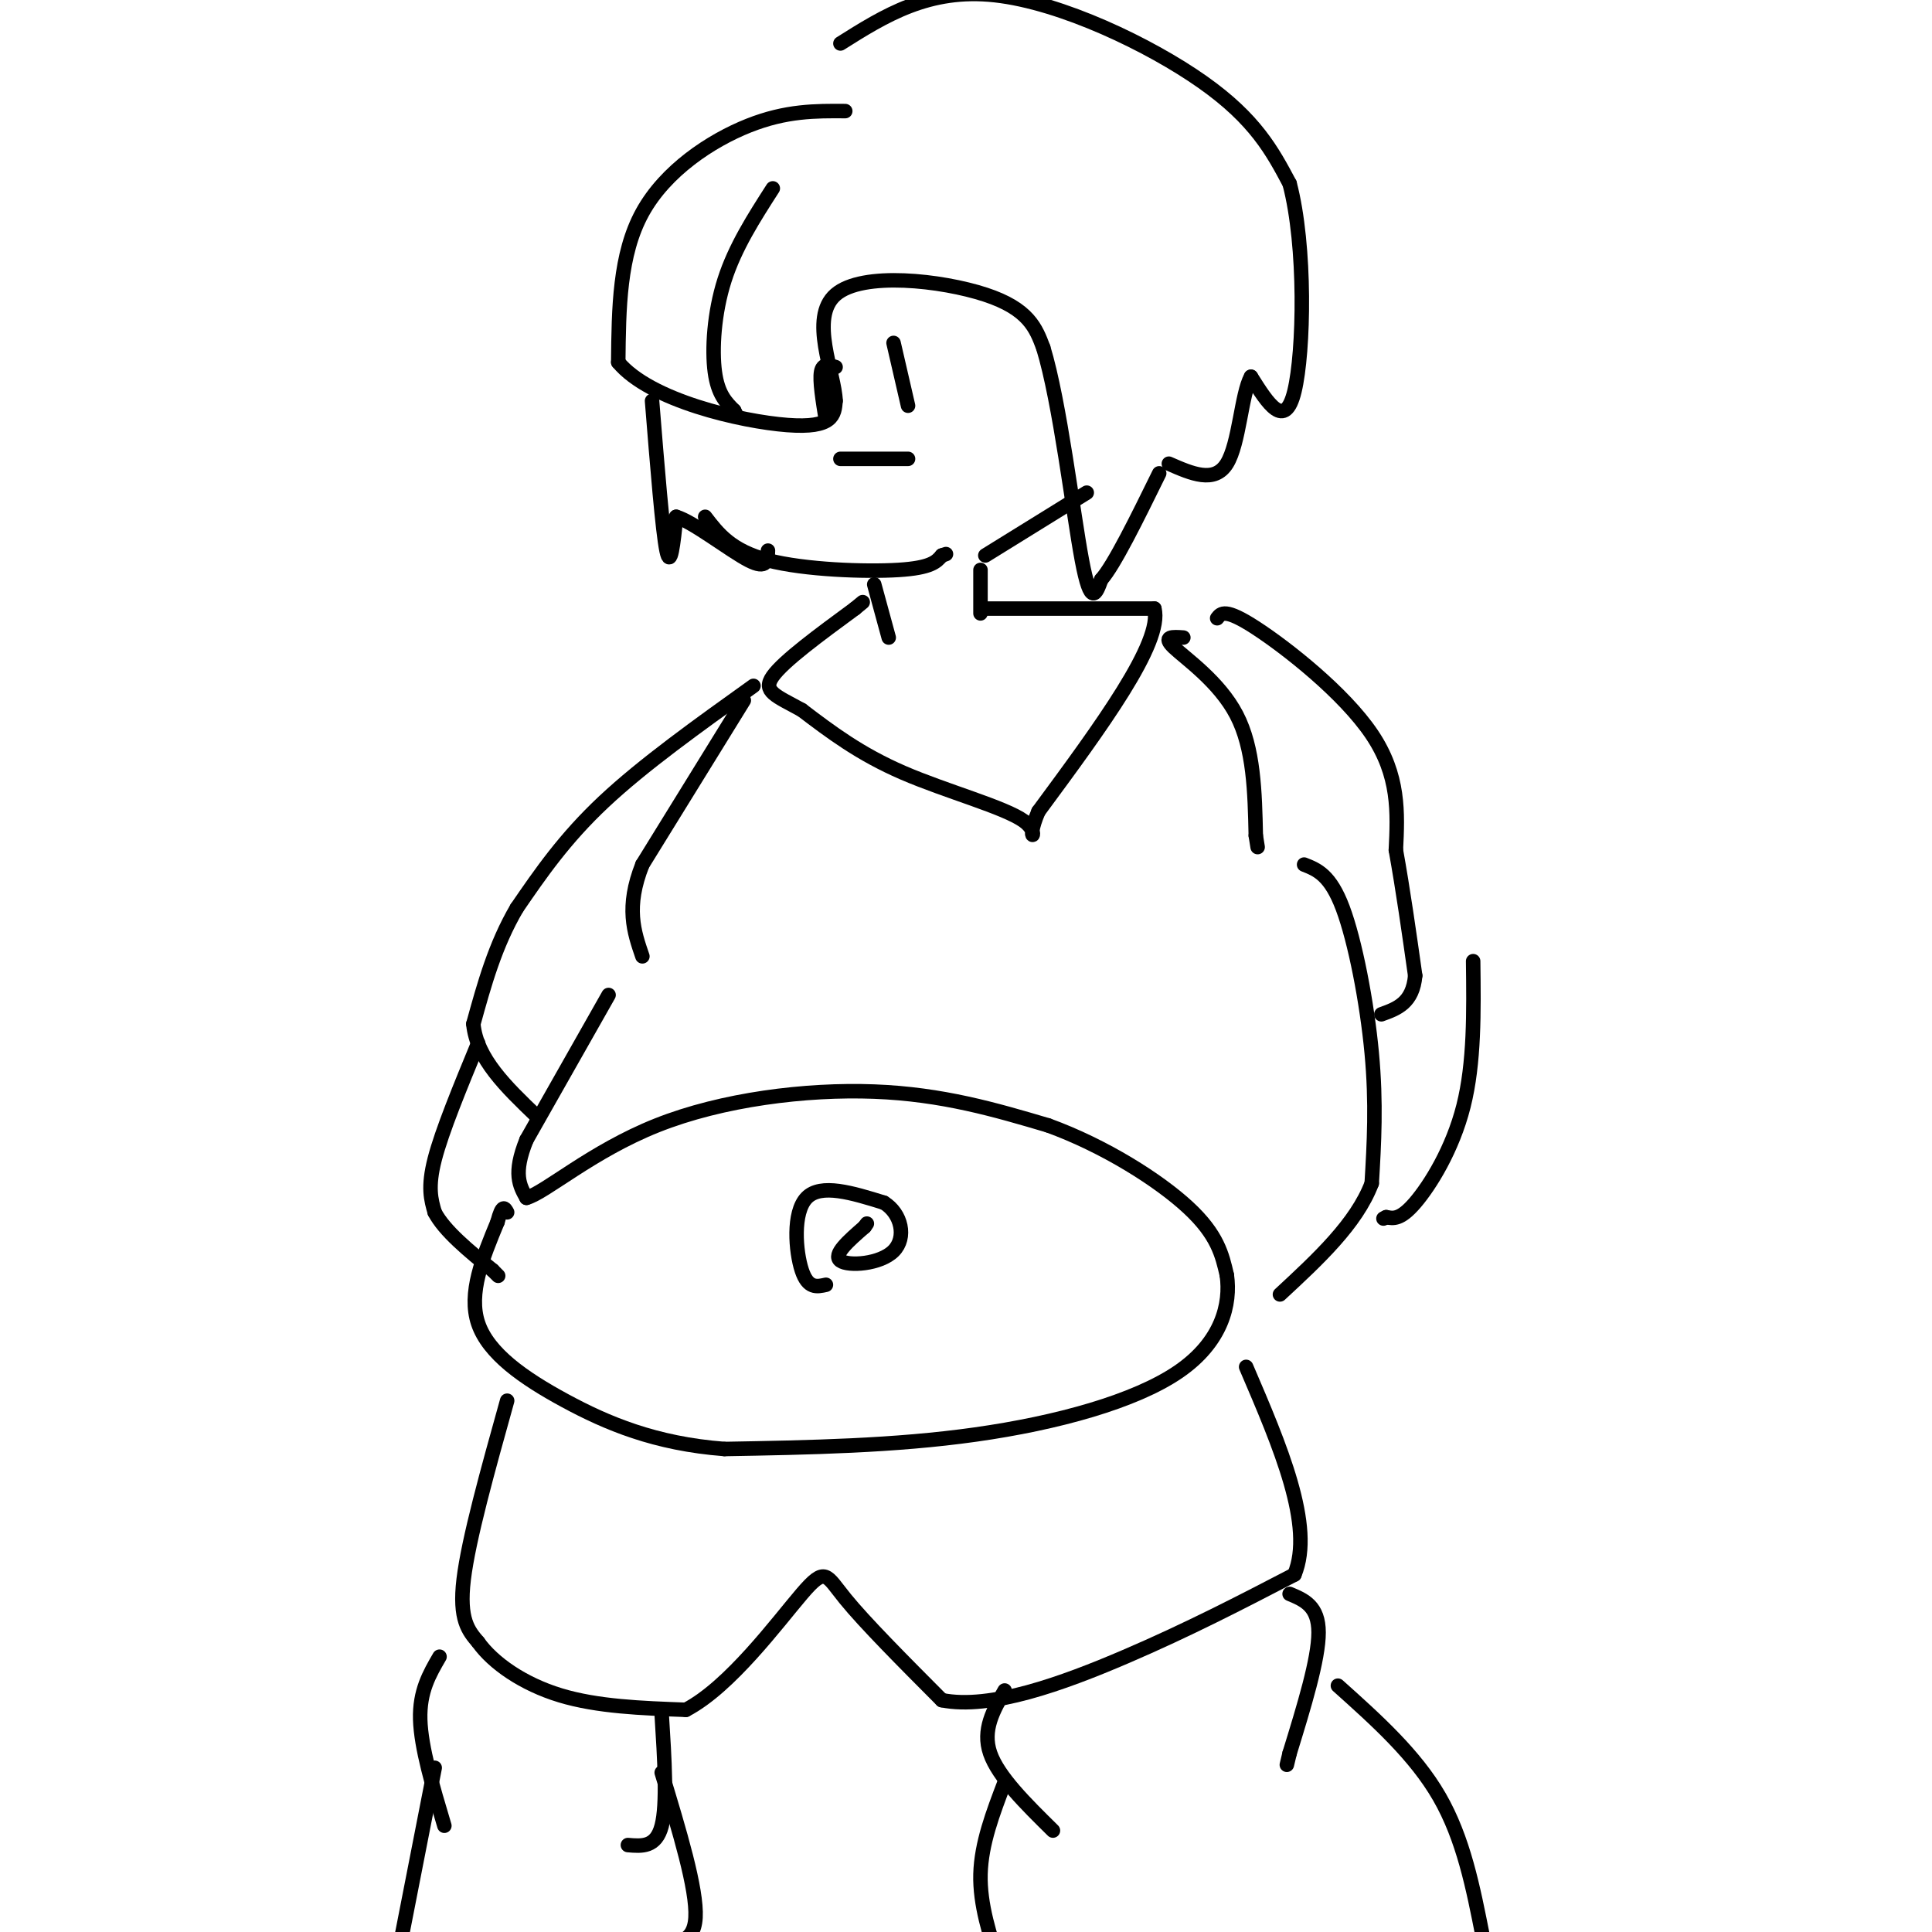<svg viewBox='0 0 400 400' version='1.1' xmlns='http://www.w3.org/2000/svg' xmlns:xlink='http://www.w3.org/1999/xlink'><g fill='none' stroke='rgb(0,0,0)' stroke-width='3' stroke-linecap='round' stroke-linejoin='round'><path d='M160,39c-3.911,6.089 -7.822,12.178 -10,19c-2.178,6.822 -2.622,14.378 -2,19c0.622,4.622 2.311,6.311 4,8'/><path d='M152,85c0.667,1.333 0.333,0.667 0,0'/><path d='M146,107c2.689,3.511 5.378,7.022 13,9c7.622,1.978 20.178,2.422 27,2c6.822,-0.422 7.911,-1.711 9,-3'/><path d='M195,115c1.500,-0.500 0.750,-0.250 0,0'/><path d='M204,115c0.000,0.000 21.000,-13.000 21,-13'/><path d='M181,121c0.000,0.000 3.000,11.000 3,11'/><path d='M203,118c0.000,0.000 0.000,9.000 0,9'/><path d='M204,126c0.000,0.000 35.000,0.000 35,0'/><path d='M239,126c1.833,7.000 -11.083,24.500 -24,42'/><path d='M215,168c-3.155,7.393 0.958,4.875 -3,2c-3.958,-2.875 -15.988,-6.107 -25,-10c-9.012,-3.893 -15.006,-8.446 -21,-13'/><path d='M166,147c-5.356,-2.956 -8.244,-3.844 -6,-7c2.244,-3.156 9.622,-8.578 17,-14'/><path d='M177,126c2.833,-2.333 1.417,-1.167 0,0'/><path d='M154,145c0.000,0.000 -21.000,34.000 -21,34'/><path d='M133,179c-3.500,8.833 -1.750,13.917 0,19'/><path d='M126,206c0.000,0.000 -17.000,30.000 -17,30'/><path d='M109,236c-2.833,7.000 -1.417,9.500 0,12'/><path d='M109,248c3.857,-1.036 13.500,-9.625 27,-15c13.500,-5.375 30.857,-7.536 45,-7c14.143,0.536 25.071,3.768 36,7'/><path d='M217,233c11.689,4.244 22.911,11.356 29,17c6.089,5.644 7.044,9.822 8,14'/><path d='M254,264c0.857,5.952 -1.000,13.833 -10,20c-9.000,6.167 -25.143,10.619 -42,13c-16.857,2.381 -34.429,2.690 -52,3'/><path d='M150,300c-14.393,-1.095 -24.375,-5.333 -33,-10c-8.625,-4.667 -15.893,-9.762 -18,-16c-2.107,-6.238 0.946,-13.619 4,-21'/><path d='M103,253c1.000,-3.833 1.500,-2.917 2,-2'/><path d='M171,266c-1.867,0.422 -3.733,0.844 -5,-3c-1.267,-3.844 -1.933,-11.956 1,-15c2.933,-3.044 9.467,-1.022 16,1'/><path d='M183,249c3.643,2.214 4.750,7.250 2,10c-2.750,2.750 -9.357,3.214 -11,2c-1.643,-1.214 1.679,-4.107 5,-7'/><path d='M179,254c0.833,-1.167 0.417,-0.583 0,0'/><path d='M245,132c-2.200,-0.156 -4.400,-0.311 -2,2c2.400,2.311 9.400,7.089 13,14c3.600,6.911 3.800,15.956 4,25'/><path d='M260,173c0.667,4.167 0.333,2.083 0,0'/><path d='M270,179c2.711,1.067 5.422,2.133 8,9c2.578,6.867 5.022,19.533 6,30c0.978,10.467 0.489,18.733 0,27'/><path d='M284,245c-3.167,8.333 -11.083,15.667 -19,23'/><path d='M156,142c-11.417,8.167 -22.833,16.333 -31,24c-8.167,7.667 -13.083,14.833 -18,22'/><path d='M107,188c-4.500,7.667 -6.750,15.833 -9,24'/><path d='M98,212c0.667,7.167 6.833,13.083 13,19'/><path d='M99,216c-3.750,9.083 -7.500,18.167 -9,24c-1.500,5.833 -0.750,8.417 0,11'/><path d='M90,251c2.000,3.833 7.000,7.917 12,12'/><path d='M102,263c2.000,2.000 1.000,1.000 0,0'/><path d='M252,128c0.822,-1.067 1.644,-2.133 8,2c6.356,4.133 18.244,13.467 24,22c5.756,8.533 5.378,16.267 5,24'/><path d='M289,176c1.500,8.333 2.750,17.167 4,26'/><path d='M293,202c-0.500,5.667 -3.750,6.833 -7,8'/><path d='M305,199c0.133,10.511 0.267,21.022 -2,30c-2.267,8.978 -6.933,16.422 -10,20c-3.067,3.578 -4.533,3.289 -6,3'/><path d='M287,252c-1.000,0.500 -0.500,0.250 0,0'/><path d='M105,290c-4.000,14.333 -8.000,28.667 -9,37c-1.000,8.333 1.000,10.667 3,13'/><path d='M99,340c3.089,4.333 9.311,8.667 17,11c7.689,2.333 16.844,2.667 26,3'/><path d='M142,354c9.155,-4.774 19.042,-18.208 24,-24c4.958,-5.792 4.988,-3.940 9,1c4.012,4.940 12.006,12.970 20,21'/><path d='M195,352c10.000,2.022 25.000,-3.422 38,-9c13.000,-5.578 24.000,-11.289 35,-17'/><path d='M268,326c4.167,-10.000 -2.917,-26.500 -10,-43'/><path d='M91,343c-2.083,3.583 -4.167,7.167 -4,13c0.167,5.833 2.583,13.917 5,22'/><path d='M137,355c0.583,9.250 1.167,18.500 0,23c-1.167,4.500 -4.083,4.250 -7,4'/><path d='M137,367c3.667,12.083 7.333,24.167 7,30c-0.333,5.833 -4.667,5.417 -9,5'/><path d='M90,366c0.000,0.000 -9.000,46.000 -9,46'/><path d='M208,350c-2.333,4.083 -4.667,8.167 -3,13c1.667,4.833 7.333,10.417 13,16'/><path d='M267,330c3.000,1.250 6.000,2.500 6,8c0.000,5.500 -3.000,15.250 -6,25'/><path d='M267,363c-1.000,4.167 -0.500,2.083 0,0'/><path d='M208,369c-2.417,6.333 -4.833,12.667 -5,19c-0.167,6.333 1.917,12.667 4,19'/><path d='M277,349c8.000,7.167 16.000,14.333 21,23c5.000,8.667 7.000,18.833 9,29'/><path d='M185,71c0.000,0.000 3.000,13.000 3,13'/><path d='M173,76c-1.333,-0.417 -2.667,-0.833 -3,1c-0.333,1.833 0.333,5.917 1,10'/><path d='M174,95c0.000,0.000 14.000,0.000 14,0'/><path d='M175,23c-6.111,-0.044 -12.222,-0.089 -20,3c-7.778,3.089 -17.222,9.311 -22,18c-4.778,8.689 -4.889,19.844 -5,31'/><path d='M128,75c6.556,7.933 25.444,12.267 35,13c9.556,0.733 9.778,-2.133 10,-5'/><path d='M173,83c-0.155,-5.619 -5.542,-17.167 0,-22c5.542,-4.833 22.012,-2.952 31,0c8.988,2.952 10.494,6.976 12,11'/><path d='M216,72c3.467,11.311 6.133,34.089 8,44c1.867,9.911 2.933,6.956 4,4'/><path d='M228,120c2.667,-3.000 7.333,-12.500 12,-22'/><path d='M174,9c9.133,-5.756 18.267,-11.511 32,-10c13.733,1.511 32.067,10.289 43,18c10.933,7.711 14.467,14.356 18,21'/><path d='M267,38c3.422,12.956 2.978,34.844 1,43c-1.978,8.156 -5.489,2.578 -9,-3'/><path d='M259,78c-1.978,3.533 -2.422,13.867 -5,18c-2.578,4.133 -7.289,2.067 -12,0'/><path d='M135,83c1.083,13.500 2.167,27.000 3,31c0.833,4.000 1.417,-1.500 2,-7'/><path d='M140,107c3.467,1.000 11.133,7.000 15,9c3.867,2.000 3.933,0.000 4,-2'/></g>
</svg>